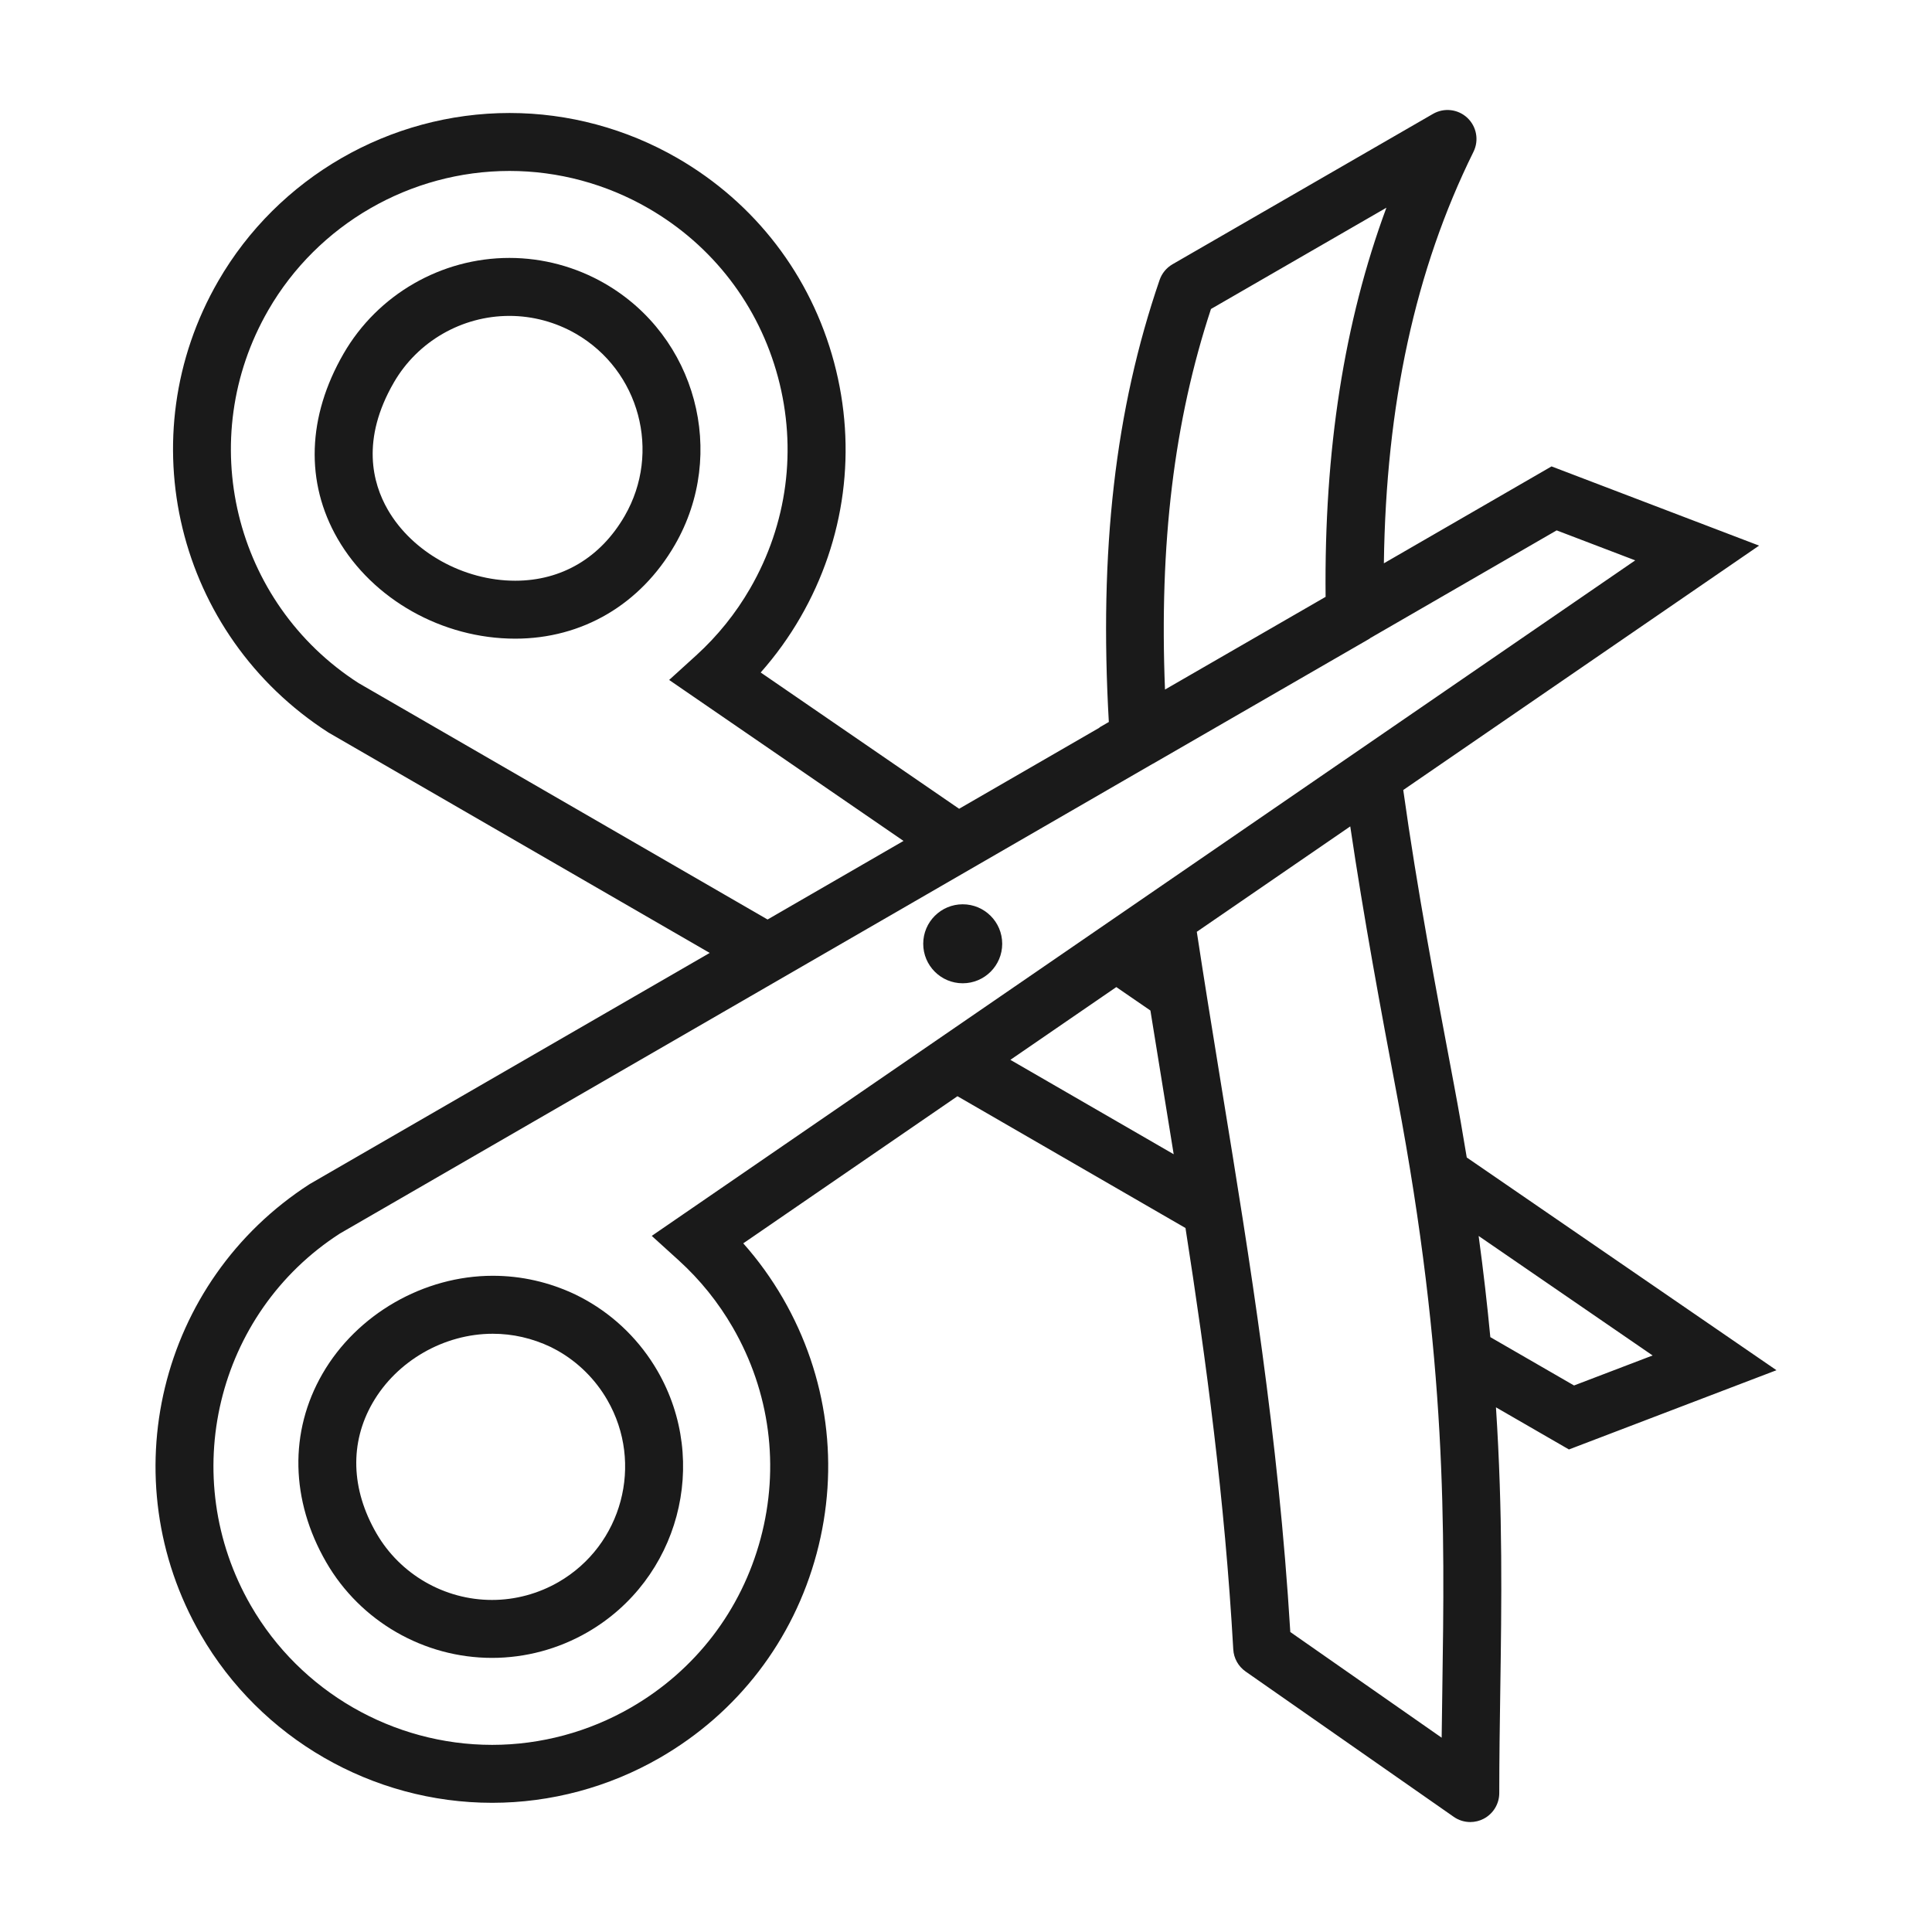 <svg height='100px' width='100px'  fill="#1a1a1a" xmlns="http://www.w3.org/2000/svg" xmlns:xlink="http://www.w3.org/1999/xlink" version="1.1" x="0px" y="0px" viewBox="0 0 100 100" enable-background="new 0 0 100 100" xml:space="preserve"><g><path d="M91.95,70.922L75.919,59.911c-0.196-1.192-0.406-2.409-0.646-3.685c-0.947-5.02-1.925-10.202-2.641-15.335l0.624-0.429l0,0   L91.05,28.241l-10.742-4.1l-8.679,5.016c0.11-8.206,1.624-15.204,4.638-21.299c0.293-0.592,0.164-1.307-0.318-1.759   c-0.482-0.452-1.203-0.535-1.776-0.205l-13.483,7.784c-0.313,0.181-0.551,0.469-0.669,0.812c-2.304,6.715-3.134,14.019-2.628,22.88   l-0.447,0.258c-0.023,0.014-0.041,0.036-0.063,0.051l-7.239,4.183l-10.271-7.054c0.778-0.877,1.467-1.833,2.057-2.856   c2.324-4.025,2.941-8.714,1.739-13.204c-1.203-4.489-4.082-8.241-8.107-10.565c-2.645-1.527-5.647-2.334-8.685-2.334   c-6.205,0-11.984,3.334-15.083,8.703c-4.649,8.052-2.17,18.298,5.704,23.363l19.737,11.409L16.033,61.285   C8.22,66.313,5.741,76.559,10.391,84.611c3.099,5.367,8.878,8.702,15.083,8.702c0,0,0,0,0.001,0c3.037,0,6.04-0.807,8.685-2.334   c4.025-2.323,6.905-6.075,8.108-10.565c1.202-4.488,0.585-9.178-1.738-13.203c-0.592-1.023-1.279-1.979-2.059-2.856l11.088-7.615   l11.802,6.822c1.069,6.864,2.033,14.016,2.473,21.809c0.025,0.46,0.262,0.882,0.639,1.146l10.771,7.521   c0.256,0.18,0.557,0.271,0.858,0.271c0.237,0,0.476-0.057,0.693-0.17c0.495-0.259,0.807-0.771,0.807-1.33   c0-1.777,0.026-3.525,0.052-5.291c0.068-4.554,0.133-9.2-0.223-14.675l3.777,2.181L91.95,70.922z M62.68,15.993l9.08-5.242   c-2.191,5.921-3.226,12.561-3.147,20.142L60.3,35.691C59.999,28.131,60.766,21.806,62.68,15.993z M18.556,35.354   c-6.465-4.16-8.515-12.639-4.668-19.303c2.565-4.443,7.35-7.203,12.486-7.203c2.512,0,4.996,0.668,7.185,1.932   c3.332,1.923,5.714,5.028,6.71,8.744c0.995,3.715,0.484,7.596-1.439,10.928c-0.75,1.299-1.689,2.465-2.792,3.468l-1.403,1.274   l12.131,8.332l-7.037,4.067L18.556,35.354z M35.137,65.242c1.104,1.004,2.044,2.17,2.793,3.469   c1.923,3.331,2.435,7.212,1.438,10.928c-0.996,3.715-3.378,6.82-6.709,8.743c-2.189,1.264-4.673,1.932-7.185,1.932c0,0,0,0,0,0   c-5.137,0-9.921-2.76-12.486-7.202c-3.848-6.664-1.797-15.143,4.607-19.266l42.064-24.308c0.008-0.005,0.018-0.006,0.025-0.011   l11.191-6.461c0.02-0.011,0.033-0.028,0.053-0.041l9.644-5.573l4.067,1.552L33.734,63.969L35.137,65.242z M52.297,54.857   l5.483-3.766l1.765,1.213c0.024,0.148,0.05,0.302,0.073,0.451c0.172,1.066,0.346,2.144,0.524,3.236l0.007,0.045l0.028,0.173   c0.19,1.167,0.382,2.345,0.573,3.534L52.297,54.857z M74.654,87.472c-0.013,0.825-0.024,1.647-0.034,2.471l-7.834-5.47   c-0.617-10.161-2.091-19.199-3.518-27.945l-0.17-1.051c-0.402-2.467-0.791-4.875-1.152-7.247l7.943-5.456   c0.698,4.715,1.57,9.429,2.435,14.009C74.907,70.477,74.778,79.116,74.654,87.472z M76.534,63.973l9.005,6.186l-4.067,1.553   l-4.333-2.502C76.981,67.549,76.784,65.811,76.534,63.973z"></path><path d="M31.309,14.678c-1.504-0.869-3.213-1.328-4.942-1.328c-3.53,0-6.818,1.897-8.582,4.951   c-1.884,3.262-1.994,6.665-0.311,9.582c1.814,3.143,5.422,5.174,9.193,5.174c0.001,0,0.001,0,0.002,0   c3.469,0,6.481-1.77,8.263-4.856C37.662,23.474,36.036,17.408,31.309,14.678z M32.335,26.702c-1.25,2.164-3.261,3.356-5.666,3.356   c0,0,0,0-0.001,0c-2.677,0-5.327-1.477-6.595-3.674c-0.796-1.379-1.389-3.641,0.31-6.582c1.229-2.129,3.522-3.451,5.984-3.451   c1.203,0,2.393,0.32,3.442,0.925C33.104,19.179,34.237,23.407,32.335,26.702z"></path><path d="M30.318,67.285c-0.157-0.088-0.311-0.17-0.533-0.279c-1.359-0.645-2.8-0.972-4.28-0.972c-3.575,0-7.036,1.992-8.815,5.075   c-1.727,2.992-1.656,6.547,0.195,9.752c1.763,3.054,5.052,4.951,8.582,4.951c1.729,0,3.438-0.459,4.942-1.328   c4.727-2.729,6.353-8.796,3.624-13.523C33.145,69.424,31.862,68.152,30.318,67.285z M28.909,81.887   c-1.049,0.605-2.239,0.926-3.442,0.926c-2.461,0-4.754-1.322-5.984-3.451c-1.32-2.285-1.389-4.684-0.195-6.752   c1.253-2.172,3.694-3.575,6.217-3.575c1.032,0,2.04,0.229,3.006,0.688c0.116,0.059,0.228,0.117,0.338,0.178   c1.072,0.604,1.965,1.488,2.584,2.561C33.337,75.756,32.204,79.984,28.909,81.887z"></path><circle cx="49.83" cy="48.85" r="2.044"></circle></g></svg>